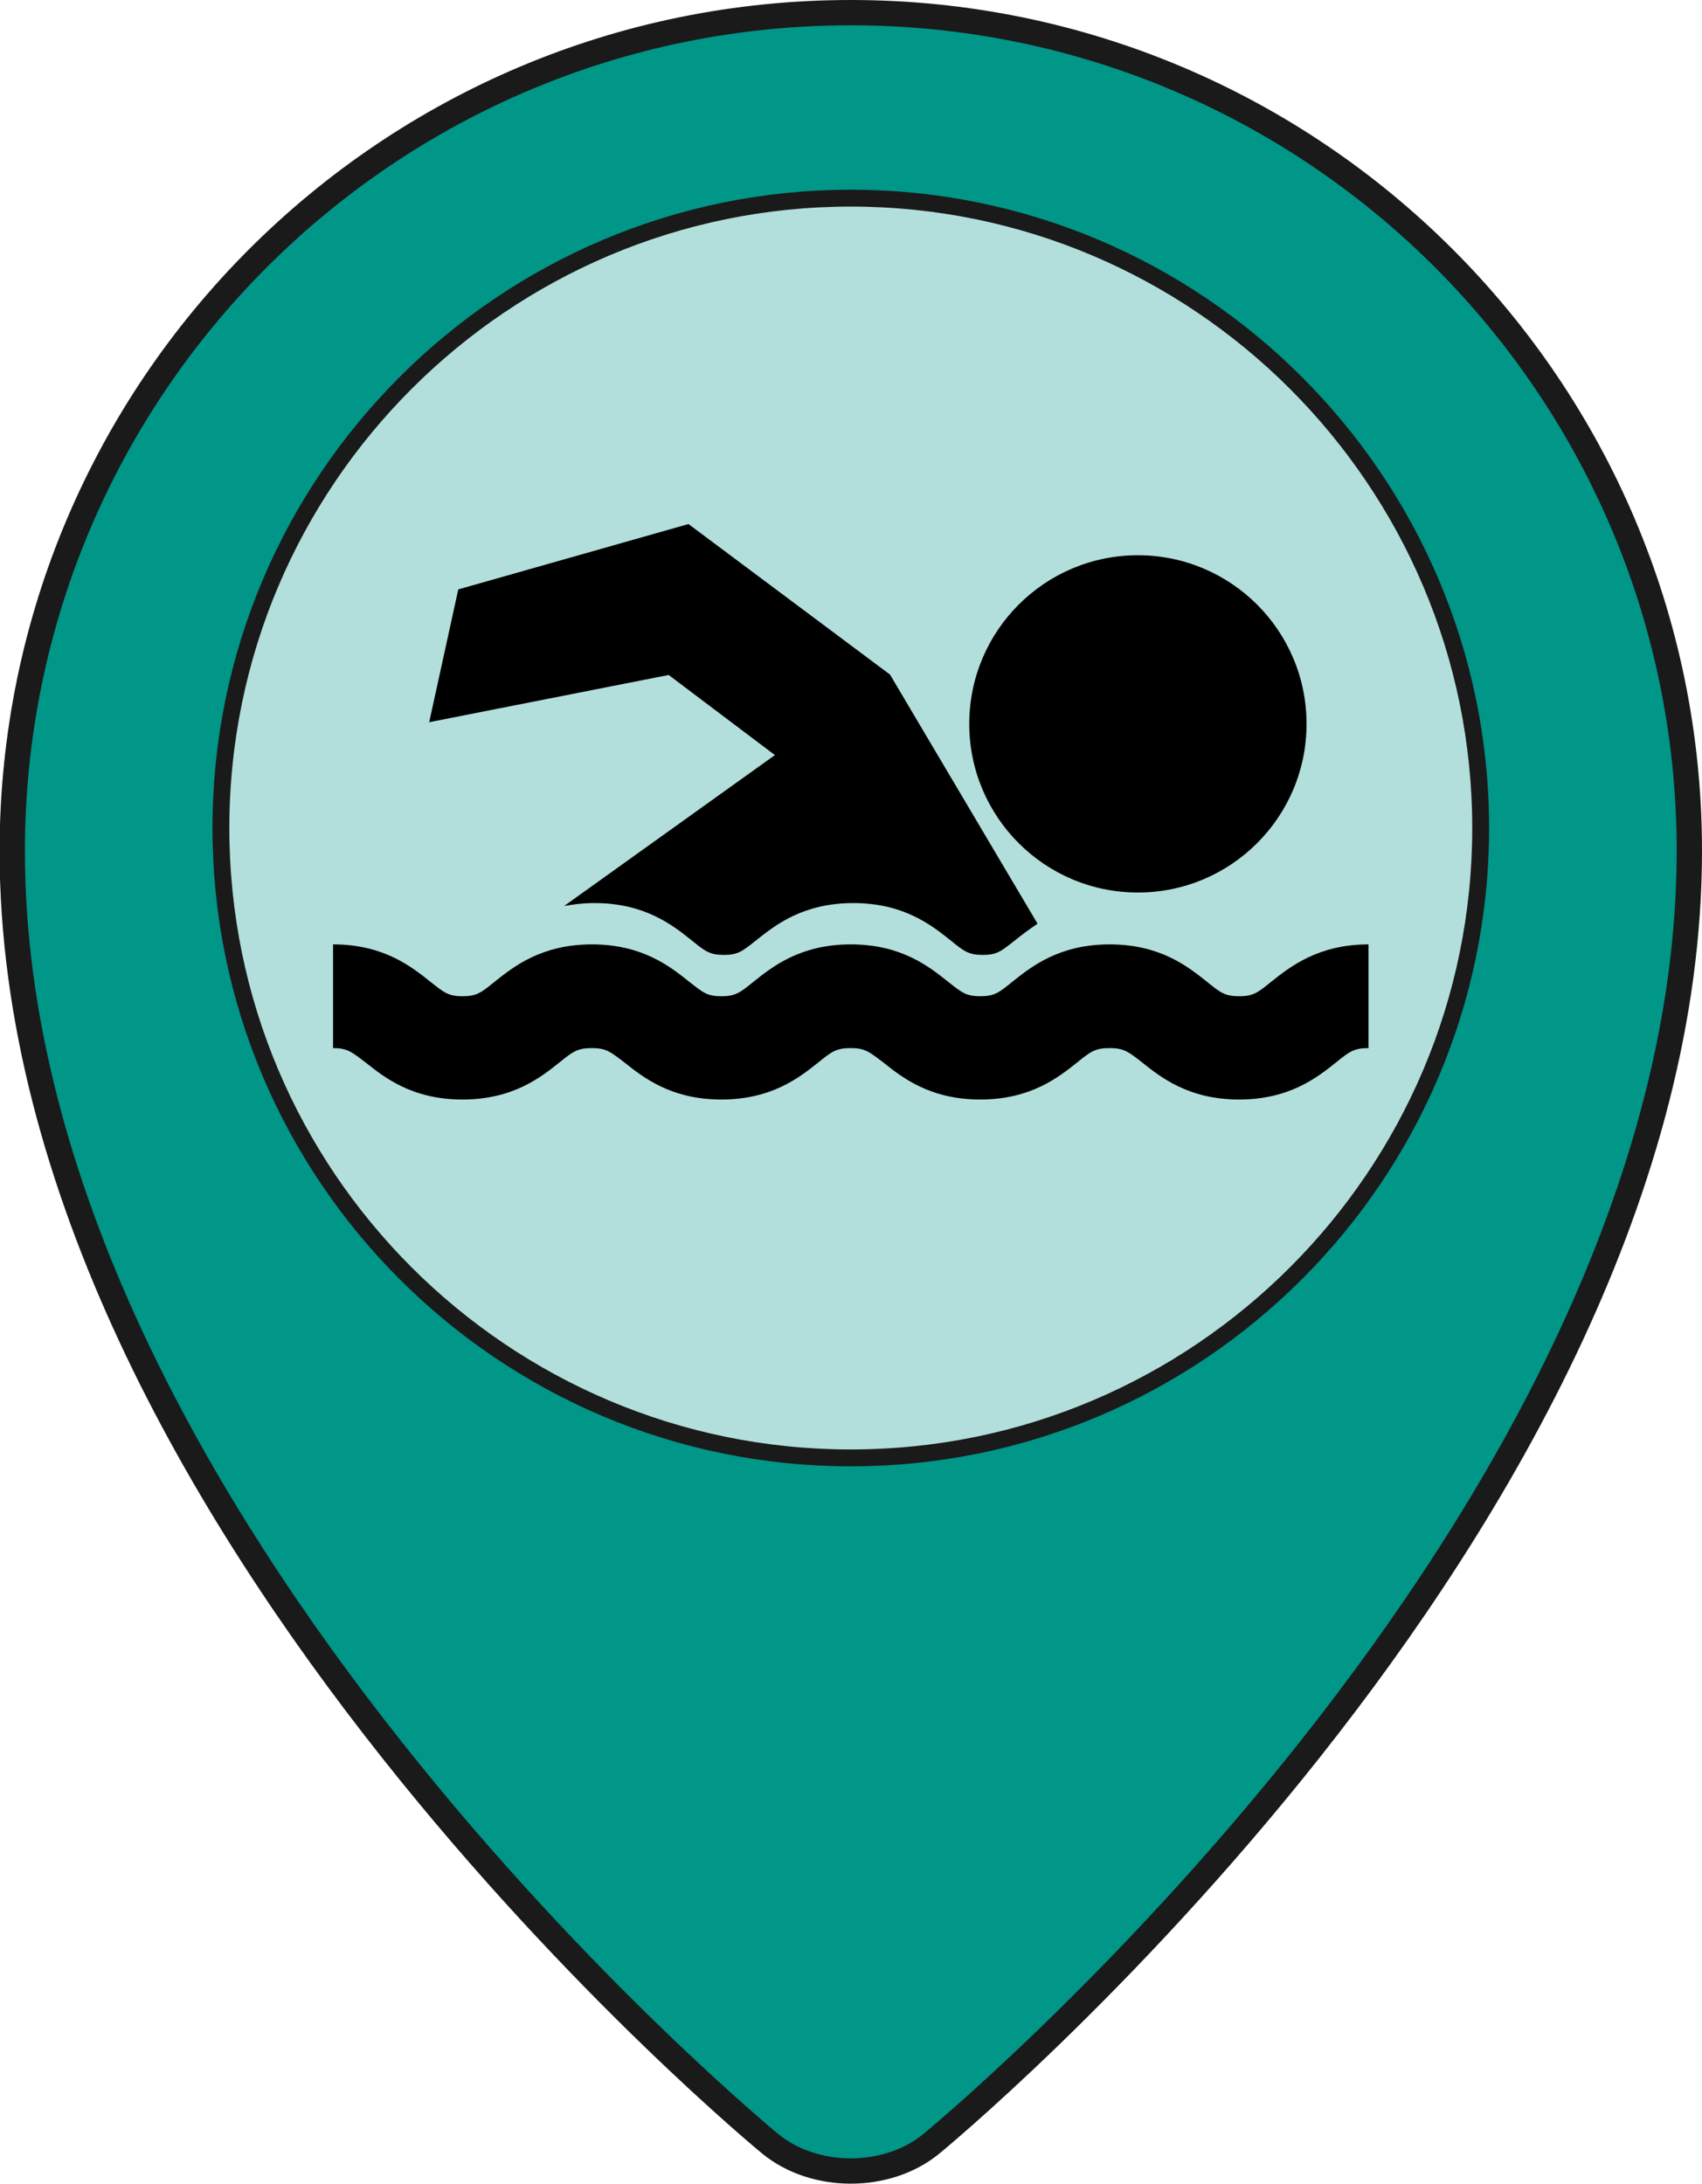 <?xml version="1.0" encoding="utf-8"?>
<!-- Generator: Adobe Illustrator 25.2.1, SVG Export Plug-In . SVG Version: 6.00 Build 0)  -->
<svg version="1.1" id="Layer_1" xmlns="http://www.w3.org/2000/svg" xmlns:xlink="http://www.w3.org/1999/xlink" x="0px" y="0px"
	 viewBox="0 0 403.7 518" style="enable-background:new 0 0 403.7 518;" xml:space="preserve">
<style type="text/css">
	.st0{fill:#009688;stroke:#1A1A1A;stroke-width:6;stroke-miterlimit:10;}
	.st1{fill:#B2DFDB;stroke:#1A1A1A;stroke-width:4;stroke-miterlimit:10;}
</style>
<path class="st0" d="M400.7,201.8c0,159.2-179.8,306.7-179.8,306.7c-10.5,8.6-27.7,8.6-38.2,0c0,0-179.8-147.5-179.8-306.7
	C3,92,92,3,201.8,3S400.7,92,400.7,201.8z"/>
<path class="st1" d="M201.8,345.8c-82.4,0-149.4-67-149.4-149.4S119.5,47,201.8,47s149.4,67,149.4,149.4S284.2,345.8,201.8,345.8z"
	/>
<g>
	<g>
		<circle cx="269.9" cy="171.7" r="40"/>
		<path d="M183.8,179.1l-50,35.8c2.2-0.4,4.5-0.7,7.2-0.7c12,0,18.6,5.3,23,8.8c3.2,2.6,4.3,3.5,7.7,3.5c3.4,0,4.4-0.9,7.7-3.5
			c4.4-3.5,11-8.8,23-8.8c12,0,18.6,5.3,23,8.8c3.2,2.6,4.3,3.5,7.7,3.5c3.4,0,4.4-0.9,7.7-3.5c1.5-1.2,3.2-2.5,5.3-3.9l-35-59.1
			l-47.8-35.7l-54.6,15.5l-6.9,31.5l56.8-11.2L183.8,179.1z"/>
		<path d="M301.6,232.8c-3.2,2.6-4.3,3.5-7.7,3.5s-4.5-0.9-7.7-3.5c-4.4-3.5-11-8.8-23-8.8c-12,0-18.6,5.3-23,8.8
			c-3.2,2.6-4.3,3.5-7.7,3.5c-3.4,0-4.4-0.9-7.7-3.5c-4.4-3.5-11-8.8-23-8.8c-12,0-18.6,5.3-23,8.8c-3.2,2.6-4.3,3.5-7.7,3.5
			c-3.4,0-4.4-0.9-7.7-3.5c-4.4-3.5-11-8.8-23-8.8c-12,0-18.6,5.3-23,8.8c-3.2,2.6-4.3,3.5-7.7,3.5c-3.4,0-4.4-0.9-7.7-3.5
			c-4.4-3.5-11-8.8-23-8.8v24.6c3.4,0,4.4,0.9,7.7,3.4c4.4,3.5,11,8.8,23,8.8c12,0,18.6-5.3,23-8.8c3.2-2.6,4.3-3.4,7.7-3.4
			c3.4,0,4.4,0.9,7.7,3.4c4.4,3.5,11,8.8,23,8.8s18.6-5.3,23-8.8c3.2-2.6,4.3-3.4,7.7-3.4c3.4,0,4.4,0.9,7.7,3.4
			c4.4,3.5,11,8.8,23,8.8c12,0,18.6-5.3,23-8.8c3.2-2.6,4.3-3.4,7.7-3.4c3.4,0,4.5,0.9,7.7,3.4c4.4,3.5,11,8.8,23,8.8
			c12,0,18.6-5.3,23-8.8c3.2-2.6,4.3-3.4,7.7-3.4V224C312.7,224,306,229.3,301.6,232.8z"/>
	</g>
</g>
</svg>
